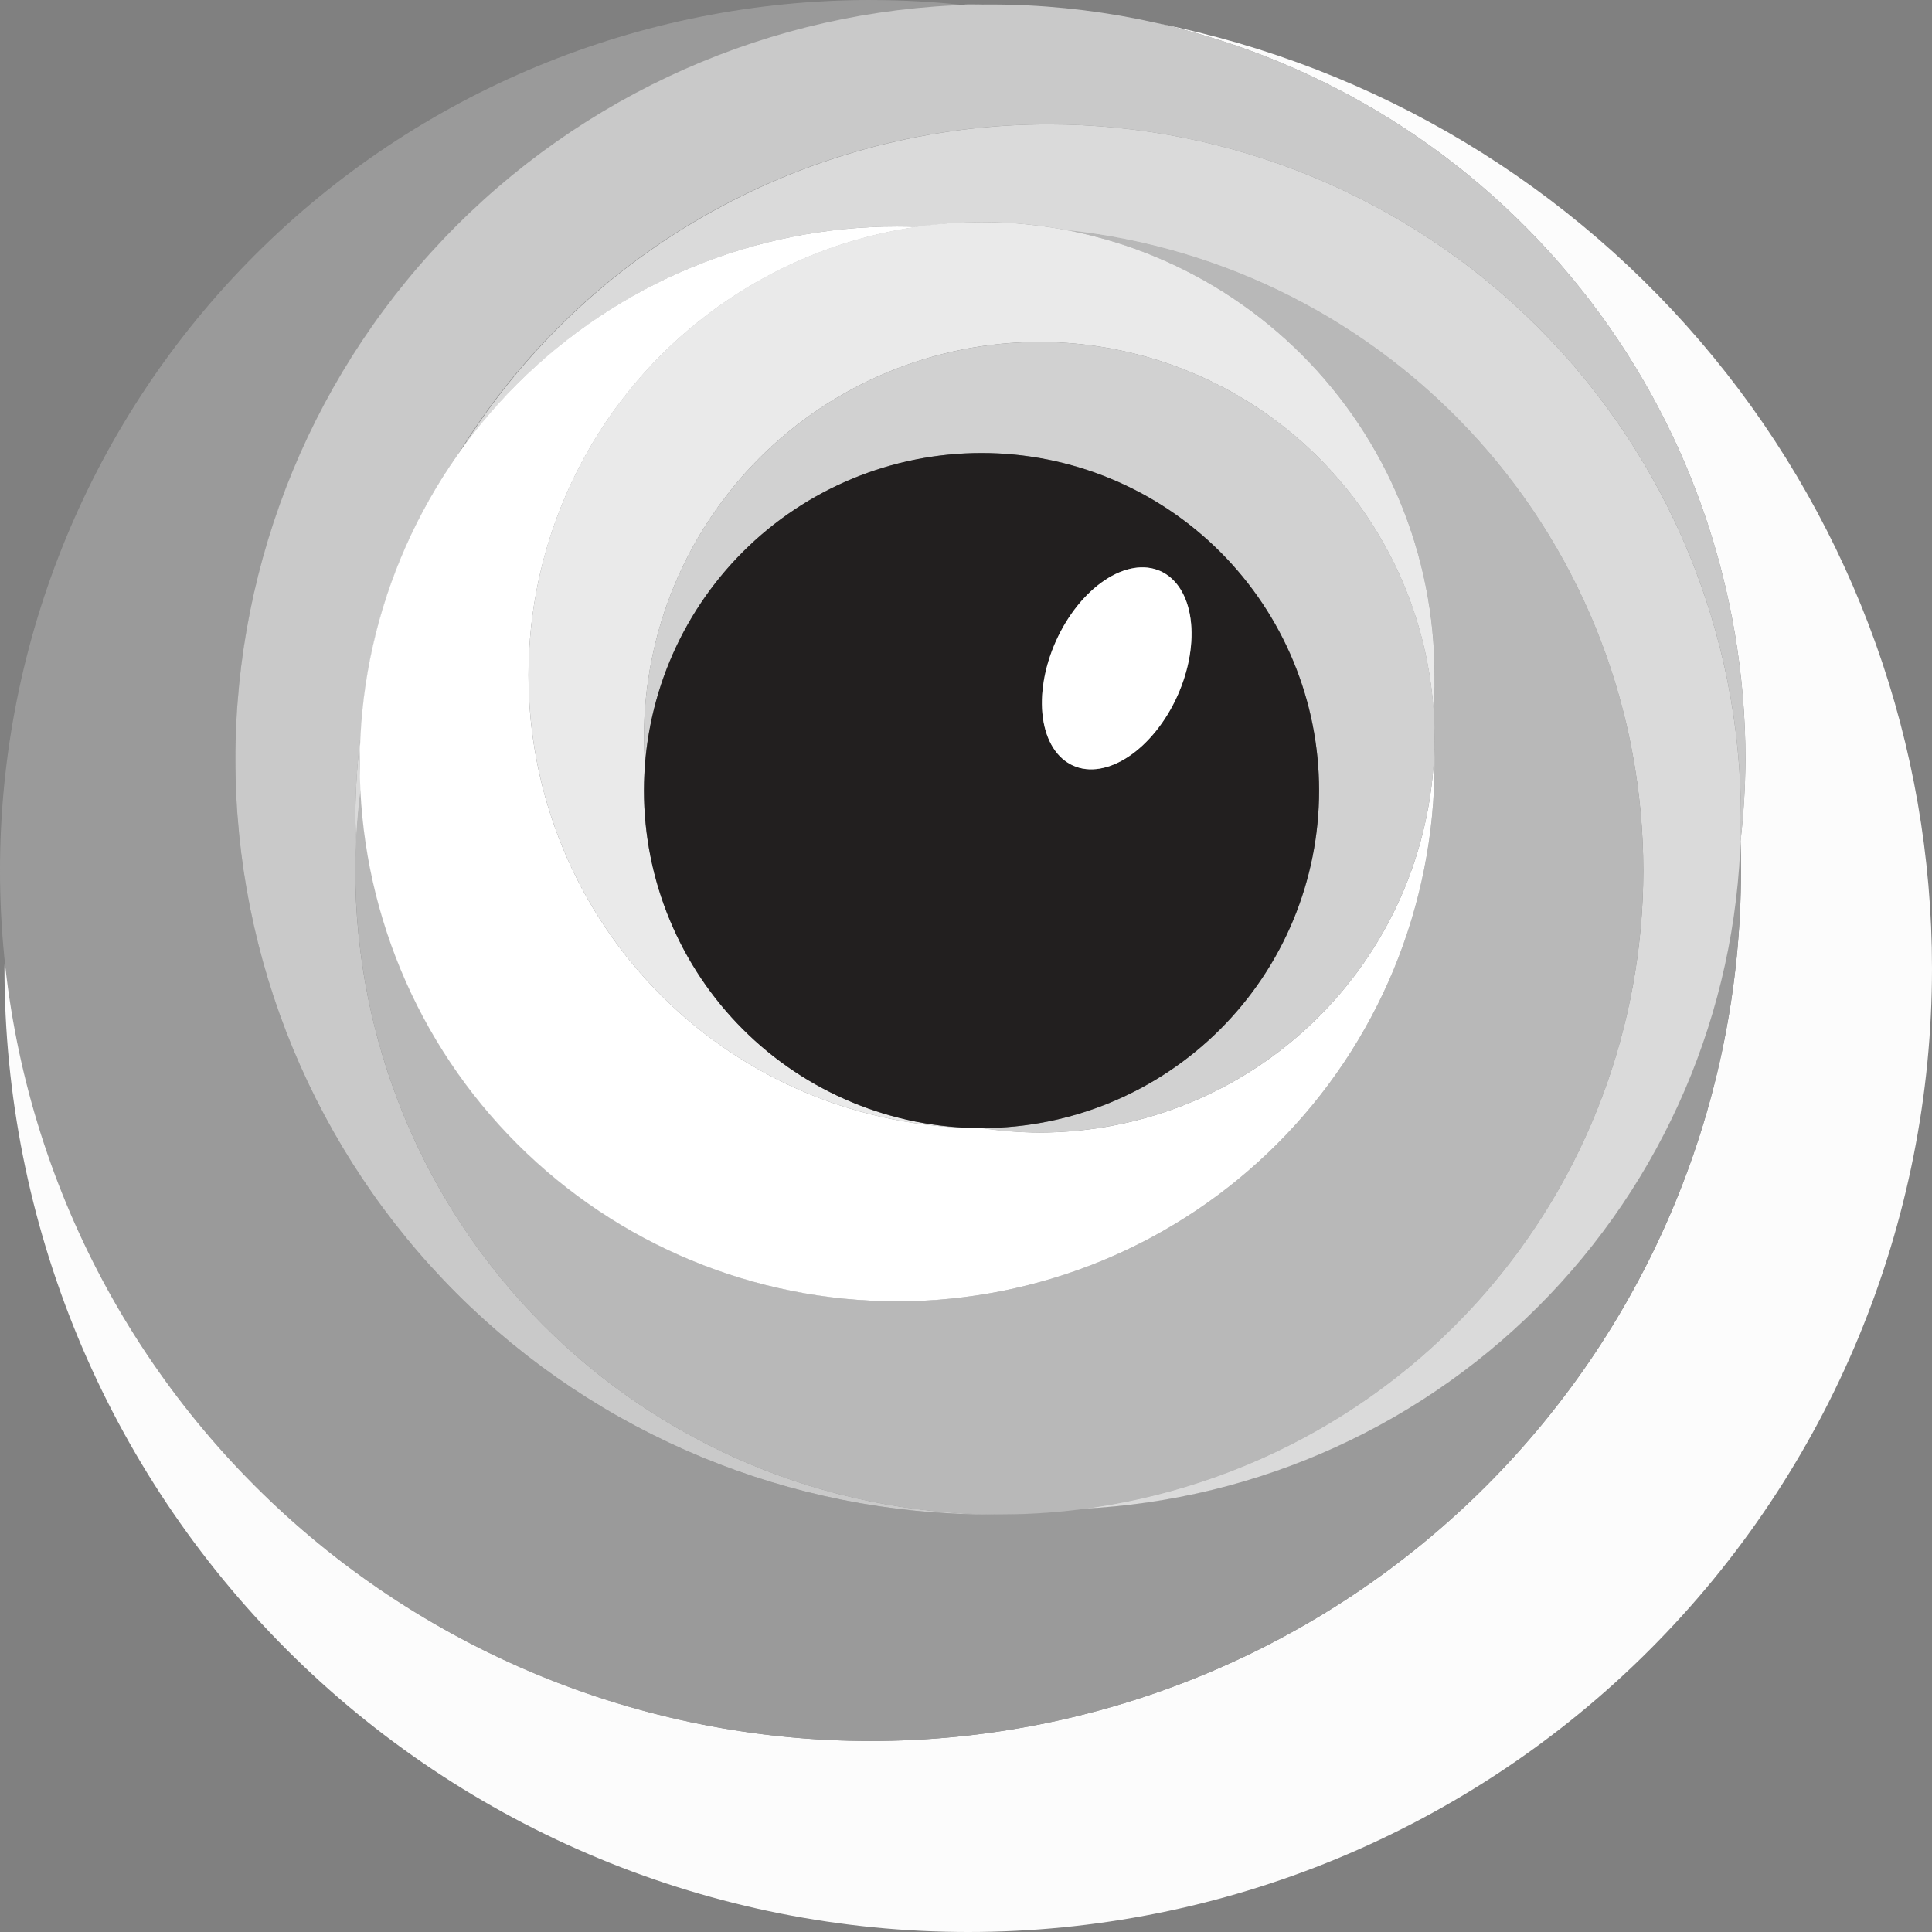 <svg width="64" height="64" viewBox="0 0 64 64" fill="none" xmlns="http://www.w3.org/2000/svg">
<rect x="0" y="0" width="64" height="64" fill="#808080" stroke="none"/>
<g clip-path="url(#clip0_925_2782)">
<path d="M32.074 0.148C31.989 0.15 31.905 0.153 31.821 0.156C31.897 0.164 31.973 0.172 32.048 0.181C32.248 0.169 32.448 0.161 32.648 0.155C32.457 0.15 32.265 0.148 32.074 0.148ZM38.34 0.769C43.871 2.023 48.812 5.12 52.352 9.552C55.891 13.984 57.82 19.487 57.82 25.159C57.814 26.064 57.759 26.968 57.656 27.867C57.667 28.19 57.673 28.514 57.673 28.837C57.673 36.485 54.635 43.819 49.227 49.227C43.819 54.635 36.485 57.673 28.837 57.673C21.689 57.669 14.797 55.01 9.498 50.211C4.2 45.413 0.872 38.818 0.161 31.705C0.156 31.828 0.152 31.951 0.148 32.074C0.148 36.266 0.974 40.418 2.578 44.291C4.182 48.165 6.534 51.684 9.499 54.649C12.463 57.614 15.983 59.965 19.856 61.57C23.73 63.174 27.881 64 32.074 64C36.267 64 40.418 63.174 44.292 61.57C48.165 59.965 51.685 57.614 54.649 54.649C57.614 51.684 59.965 48.165 61.57 44.291C63.174 40.418 64 36.266 64 32.074C64 24.694 61.443 17.542 56.765 11.835C52.087 6.127 45.576 2.217 38.34 0.769V0.769Z" fill="#FCFCFC"/>
<path d="M28.837 0C21.189 0 13.854 3.038 8.446 8.446C3.038 13.854 0 21.189 0 28.837C0 36.484 3.038 43.819 8.446 49.227C13.854 54.635 21.189 57.673 28.837 57.673C36.484 57.673 43.819 54.635 49.227 49.227C54.635 43.819 57.673 36.484 57.673 28.837C57.672 28.512 57.666 28.187 57.654 27.863C57.647 27.922 57.64 27.983 57.632 28.043C57.385 33.761 55.01 39.181 50.974 43.239C46.937 47.297 41.529 49.701 35.812 49.977C34.914 50.099 34.008 50.163 33.102 50.169C33.052 50.168 33.002 50.166 32.952 50.163C32.904 50.166 32.856 50.168 32.809 50.169C29.524 50.169 26.272 49.523 23.237 48.266C20.203 47.009 17.445 45.166 15.123 42.844C12.8 40.521 10.958 37.764 9.701 34.73C8.444 31.695 7.797 28.442 7.798 25.158C7.803 18.663 10.335 12.424 14.857 7.762C19.38 3.1 25.539 0.381 32.032 0.179C30.971 0.06 29.904 0.001 28.837 0.001V0Z" fill="#9A9A9A"/>
<path d="M32.809 0.148C26.176 0.148 19.814 2.783 15.124 7.473C10.433 12.164 7.798 18.525 7.798 25.159C7.798 31.792 10.433 38.154 15.124 42.844C19.814 47.534 26.176 50.169 32.809 50.169C32.859 50.168 32.909 50.166 32.959 50.164C27.327 50.126 21.939 47.863 17.969 43.867C14 39.871 11.771 34.468 11.77 28.836C11.776 28.547 11.788 28.258 11.806 27.969C11.788 27.67 11.776 27.37 11.771 27.07C11.776 26.121 11.841 25.173 11.963 24.232C12.16 20.928 13.273 17.744 15.179 15.038C17.233 11.701 20.108 8.946 23.529 7.035C26.95 5.124 30.803 4.12 34.722 4.12C37.736 4.12 40.721 4.714 43.505 5.867C46.29 7.021 48.82 8.711 50.951 10.842C53.082 12.974 54.773 15.504 55.926 18.288C57.08 21.073 57.673 24.058 57.673 27.072C57.668 27.412 57.654 27.753 57.633 28.093C57.754 27.119 57.816 26.14 57.821 25.159C57.821 18.526 55.186 12.164 50.495 7.474C45.805 2.783 39.443 0.148 32.81 0.148L32.809 0.148Z" fill="#C9C9C9"/>
<path d="M34.721 4.12C30.828 4.123 27 5.117 23.596 7.007C20.192 8.897 17.325 11.622 15.265 14.926C16.912 12.63 19.082 10.76 21.596 9.469C24.109 8.178 26.894 7.504 29.719 7.503C29.953 7.504 30.188 7.509 30.422 7.519C31.114 7.416 31.814 7.361 32.514 7.356C33.506 7.357 34.494 7.455 35.466 7.651C40.68 8.232 45.496 10.714 48.996 14.622C52.495 18.53 54.432 23.591 54.436 28.837C54.432 34.022 52.54 39.028 49.113 42.92C45.687 46.811 40.96 49.321 35.817 49.981C41.705 49.699 47.259 47.163 51.328 42.898C55.396 38.633 57.668 32.966 57.672 27.071C57.672 20.984 55.254 15.147 50.95 10.842C46.646 6.538 40.809 4.12 34.722 4.12L34.721 4.12ZM11.966 24.195C11.84 25.149 11.775 26.11 11.771 27.072C11.776 27.37 11.787 27.669 11.803 27.968C11.828 27.363 11.878 26.76 11.954 26.16C11.935 25.876 11.922 25.591 11.917 25.306C11.922 24.935 11.938 24.564 11.966 24.194V24.195Z" fill="#DADADA"/>
<path d="M35.305 7.619C38.74 8.269 41.84 10.098 44.07 12.79C46.301 15.481 47.521 18.867 47.522 22.363C47.519 22.727 47.503 23.09 47.474 23.453C47.502 23.775 47.518 24.099 47.522 24.422C47.522 24.558 47.519 24.694 47.515 24.83C47.519 24.988 47.522 25.147 47.522 25.305C47.522 27.643 47.061 29.958 46.166 32.118C45.272 34.278 43.961 36.24 42.307 37.893C40.654 39.547 38.692 40.858 36.532 41.752C34.372 42.647 32.057 43.108 29.72 43.108C25.14 43.104 20.738 41.335 17.428 38.169C14.119 35.003 12.157 30.684 11.95 26.108C11.832 27.013 11.772 27.924 11.771 28.837C11.771 34.494 14.018 39.921 18.019 43.921C22.02 47.922 27.446 50.17 33.103 50.17C38.761 50.17 44.188 47.922 48.189 43.922C52.189 39.921 54.437 34.495 54.437 28.837C54.437 23.56 52.481 18.471 48.947 14.552C45.414 10.633 40.554 8.163 35.306 7.619L35.305 7.619Z" fill="#B8B8B8"/>
<path d="M29.719 7.503C24.998 7.503 20.47 9.379 17.131 12.718C13.793 16.056 11.917 20.584 11.917 25.305C11.917 27.643 12.377 29.958 13.272 32.118C14.167 34.278 15.478 36.24 17.131 37.893C20.47 41.232 24.998 43.108 29.719 43.108C32.057 43.108 34.372 42.647 36.532 41.752C38.691 40.858 40.654 39.547 42.307 37.893C43.96 36.24 45.271 34.278 46.166 32.118C47.06 29.958 47.521 27.643 47.521 25.305C47.521 25.148 47.519 24.991 47.514 24.834C47.408 28.234 45.982 31.459 43.539 33.826C41.096 36.193 37.828 37.517 34.426 37.517C33.794 37.513 33.163 37.463 32.538 37.368C32.53 37.368 32.522 37.369 32.514 37.37C28.534 37.37 24.717 35.788 21.902 32.974C19.088 30.16 17.507 26.343 17.507 22.363C17.51 18.752 18.814 15.263 21.181 12.536C23.548 9.809 26.819 8.027 30.393 7.517C30.169 7.508 29.944 7.503 29.72 7.503L29.719 7.503Z" fill="white"/>
<path d="M32.514 7.356C28.534 7.356 24.717 8.937 21.903 11.752C19.089 14.566 17.508 18.383 17.508 22.363C17.508 26.343 19.089 30.16 21.903 32.975C24.717 35.789 28.534 37.37 32.514 37.37C31.537 37.37 30.564 37.242 29.62 36.989C29.306 36.905 28.996 36.807 28.691 36.696C27.772 36.361 26.902 35.908 26.101 35.348C25.835 35.161 25.577 34.963 25.328 34.754C25.078 34.544 24.838 34.325 24.608 34.094C24.148 33.634 23.728 33.135 23.355 32.602C22.039 30.722 21.333 28.483 21.332 26.188C21.334 25.902 21.347 25.616 21.37 25.331C21.347 25.029 21.334 24.726 21.332 24.422C21.332 22.703 21.671 21 22.329 19.411C22.987 17.823 23.951 16.379 25.168 15.163C26.384 13.947 27.827 12.983 29.416 12.325C31.005 11.667 32.707 11.328 34.427 11.328C37.731 11.329 40.913 12.579 43.334 14.828C45.755 17.076 47.236 20.157 47.481 23.451C47.508 23.089 47.521 22.726 47.521 22.363C47.521 18.383 45.94 14.566 43.126 11.752C40.311 8.937 36.495 7.356 32.514 7.356Z" fill="#EAEAEA"/>
<path d="M34.427 11.329C30.954 11.329 27.623 12.708 25.168 15.164C22.712 17.619 21.332 20.95 21.332 24.423C21.333 24.737 21.344 25.05 21.367 25.363C21.368 25.33 21.369 25.298 21.371 25.265C21.396 24.958 21.435 24.652 21.485 24.348C21.536 24.044 21.599 23.742 21.675 23.443C21.826 22.845 22.026 22.261 22.274 21.697C22.398 21.414 22.533 21.137 22.68 20.866C22.827 20.595 22.985 20.331 23.153 20.073C23.66 19.298 24.26 18.589 24.942 17.962C25.168 17.753 25.403 17.554 25.646 17.364C25.89 17.175 26.141 16.996 26.399 16.828C26.657 16.659 26.922 16.501 27.192 16.354C27.735 16.061 28.301 15.813 28.884 15.613C30.052 15.212 31.279 15.007 32.514 15.008C32.617 15.007 32.72 15.008 32.823 15.011C33.028 15.017 33.233 15.028 33.438 15.044C33.643 15.062 33.847 15.084 34.05 15.113C35.069 15.254 36.064 15.535 37.006 15.948C37.194 16.031 37.38 16.119 37.563 16.212C37.93 16.397 38.286 16.602 38.63 16.827C38.716 16.883 38.801 16.941 38.886 17C39.055 17.117 39.221 17.238 39.383 17.364C39.464 17.428 39.544 17.492 39.623 17.557C40.02 17.884 40.393 18.237 40.742 18.616C41.02 18.918 41.282 19.235 41.525 19.566C41.586 19.648 41.645 19.732 41.703 19.817C41.879 20.07 42.044 20.33 42.199 20.597C42.353 20.864 42.495 21.137 42.627 21.416C42.671 21.509 42.713 21.602 42.755 21.696C42.837 21.884 42.914 22.075 42.986 22.267C43.023 22.364 43.057 22.46 43.09 22.558C43.157 22.752 43.219 22.948 43.275 23.145C43.303 23.244 43.329 23.343 43.355 23.443C43.455 23.842 43.534 24.246 43.59 24.653C43.605 24.755 43.617 24.857 43.629 24.959C43.64 25.06 43.65 25.162 43.658 25.265C43.675 25.47 43.686 25.675 43.691 25.881C43.695 25.983 43.696 26.086 43.697 26.189C43.696 27.657 43.407 29.111 42.845 30.468C42.283 31.824 41.459 33.057 40.421 34.095C39.382 35.134 38.15 35.957 36.793 36.519C35.436 37.081 33.982 37.37 32.514 37.37C32.502 37.37 32.49 37.369 32.478 37.368C33.123 37.467 33.775 37.516 34.427 37.517C37.9 37.517 41.23 36.137 43.686 33.682C46.142 31.226 47.522 27.895 47.522 24.422C47.522 22.703 47.183 21 46.525 19.411C45.867 17.823 44.902 16.379 43.686 15.163C42.47 13.947 41.026 12.983 39.438 12.325C37.849 11.667 36.146 11.328 34.426 11.328L34.427 11.329Z" fill="#D1D1D1"/>
<path d="M32.514 15.006C29.549 15.006 26.705 16.184 24.608 18.281C22.511 20.378 21.332 23.222 21.332 26.188C21.332 29.154 22.511 31.998 24.608 34.095C26.705 36.192 29.549 37.37 32.514 37.37C35.48 37.37 38.324 36.192 40.421 34.095C42.518 31.998 43.697 29.154 43.697 26.188C43.697 23.222 42.518 20.378 40.421 18.281C38.324 16.184 35.48 15.006 32.514 15.006ZM37.868 18.794C38.071 18.797 38.262 18.839 38.438 18.918C38.972 19.157 39.332 19.726 39.438 20.5C39.545 21.273 39.389 22.188 39.006 23.043C38.623 23.897 38.043 24.621 37.394 25.056C36.745 25.491 36.081 25.601 35.547 25.361C35.013 25.121 34.653 24.552 34.547 23.778C34.441 23.005 34.596 22.09 34.98 21.236C35.298 20.527 35.753 19.903 36.275 19.462C36.797 19.02 37.357 18.786 37.867 18.794L37.868 18.794Z" fill="#221F1F"/>
<path d="M38.439 18.918C38.973 19.158 39.333 19.727 39.439 20.501C39.545 21.274 39.39 22.189 39.007 23.043C38.623 23.897 38.043 24.622 37.395 25.056C36.746 25.491 36.081 25.601 35.547 25.361C35.014 25.121 34.654 24.552 34.548 23.779C34.441 23.005 34.597 22.091 34.98 21.236C35.363 20.382 35.943 19.658 36.592 19.223C37.24 18.788 37.905 18.679 38.439 18.918Z" fill="white"/>
</g>
<defs>
<clipPath id="clip0_925_2782">
<rect width="64" height="64" fill="white"/>
</clipPath>
</defs>
</svg>
